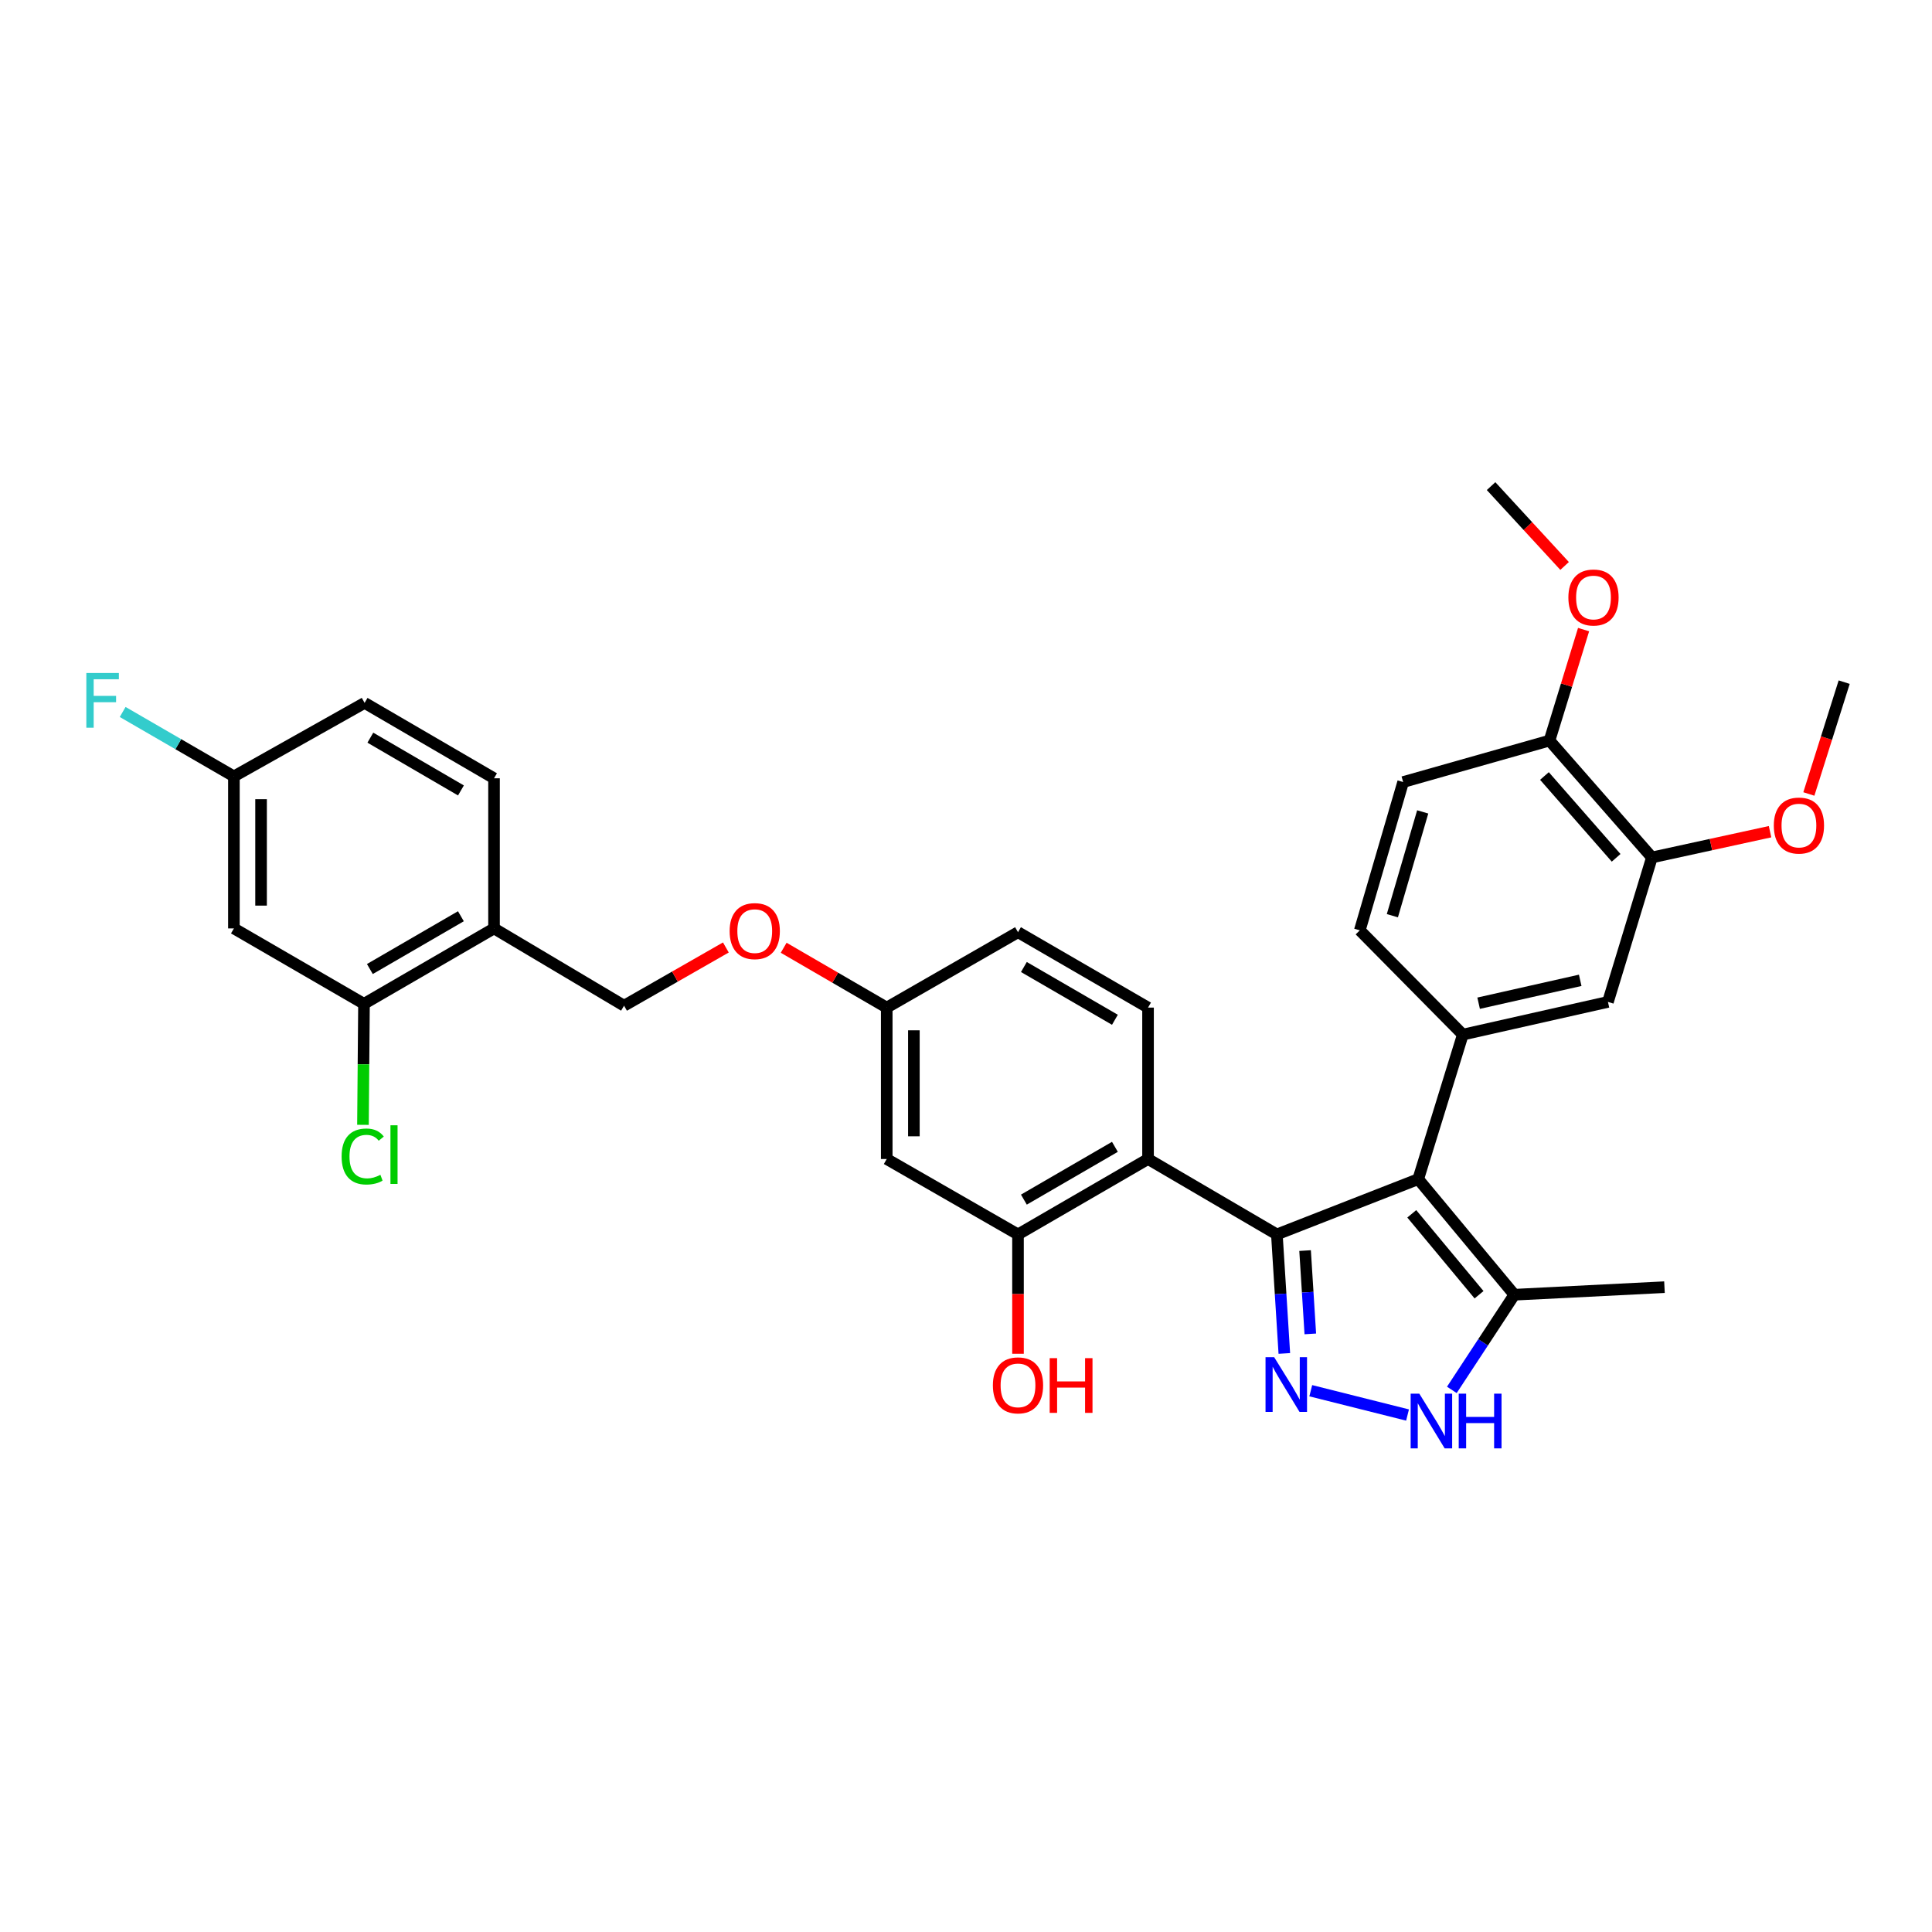 <?xml version='1.0' encoding='iso-8859-1'?>
<svg version='1.1' baseProfile='full'
              xmlns='http://www.w3.org/2000/svg'
                      xmlns:rdkit='http://www.rdkit.org/xml'
                      xmlns:xlink='http://www.w3.org/1999/xlink'
                  xml:space='preserve'
width='1000px' height='1000px' viewBox='0 0 1000 1000'>
<!-- END OF HEADER -->
<rect style='opacity:1.0;fill:#FFFFFF;stroke:none' width='1000' height='1000' x='0' y='0'> </rect>
<path class='bond-0' d='M 660.904,638.936 L 734.074,610.312' style='fill:none;fill-rule:evenodd;stroke:#000000;stroke-width:6px;stroke-linecap:butt;stroke-linejoin:miter;stroke-opacity:1' />
<path class='bond-1' d='M 660.904,638.936 L 662.835,669.74' style='fill:none;fill-rule:evenodd;stroke:#000000;stroke-width:6px;stroke-linecap:butt;stroke-linejoin:miter;stroke-opacity:1' />
<path class='bond-1' d='M 662.835,669.74 L 664.766,700.544' style='fill:none;fill-rule:evenodd;stroke:#0000FF;stroke-width:6px;stroke-linecap:butt;stroke-linejoin:miter;stroke-opacity:1' />
<path class='bond-1' d='M 675.51,647.298 L 676.862,668.861' style='fill:none;fill-rule:evenodd;stroke:#000000;stroke-width:6px;stroke-linecap:butt;stroke-linejoin:miter;stroke-opacity:1' />
<path class='bond-1' d='M 676.862,668.861 L 678.214,690.424' style='fill:none;fill-rule:evenodd;stroke:#0000FF;stroke-width:6px;stroke-linecap:butt;stroke-linejoin:miter;stroke-opacity:1' />
<path class='bond-2' d='M 660.904,638.936 L 594.222,599.903' style='fill:none;fill-rule:evenodd;stroke:#000000;stroke-width:6px;stroke-linecap:butt;stroke-linejoin:miter;stroke-opacity:1' />
<path class='bond-4' d='M 734.074,610.312 L 757.155,535.51' style='fill:none;fill-rule:evenodd;stroke:#000000;stroke-width:6px;stroke-linecap:butt;stroke-linejoin:miter;stroke-opacity:1' />
<path class='bond-5' d='M 734.074,610.312 L 783.82,670.146' style='fill:none;fill-rule:evenodd;stroke:#000000;stroke-width:6px;stroke-linecap:butt;stroke-linejoin:miter;stroke-opacity:1' />
<path class='bond-5' d='M 730.729,628.272 L 765.551,670.156' style='fill:none;fill-rule:evenodd;stroke:#000000;stroke-width:6px;stroke-linecap:butt;stroke-linejoin:miter;stroke-opacity:1' />
<path class='bond-3' d='M 678.452,719.835 L 728.541,732.414' style='fill:none;fill-rule:evenodd;stroke:#0000FF;stroke-width:6px;stroke-linecap:butt;stroke-linejoin:miter;stroke-opacity:1' />
<path class='bond-6' d='M 594.222,599.903 L 526.916,638.936' style='fill:none;fill-rule:evenodd;stroke:#000000;stroke-width:6px;stroke-linecap:butt;stroke-linejoin:miter;stroke-opacity:1' />
<path class='bond-6' d='M 577.075,593.6 L 529.961,620.923' style='fill:none;fill-rule:evenodd;stroke:#000000;stroke-width:6px;stroke-linecap:butt;stroke-linejoin:miter;stroke-opacity:1' />
<path class='bond-10' d='M 594.222,599.903 L 594.222,521.533' style='fill:none;fill-rule:evenodd;stroke:#000000;stroke-width:6px;stroke-linecap:butt;stroke-linejoin:miter;stroke-opacity:1' />
<path class='bond-32' d='M 751.474,719.401 L 767.647,694.773' style='fill:none;fill-rule:evenodd;stroke:#0000FF;stroke-width:6px;stroke-linecap:butt;stroke-linejoin:miter;stroke-opacity:1' />
<path class='bond-32' d='M 767.647,694.773 L 783.82,670.146' style='fill:none;fill-rule:evenodd;stroke:#000000;stroke-width:6px;stroke-linecap:butt;stroke-linejoin:miter;stroke-opacity:1' />
<path class='bond-7' d='M 757.155,535.51 L 832.27,518.589' style='fill:none;fill-rule:evenodd;stroke:#000000;stroke-width:6px;stroke-linecap:butt;stroke-linejoin:miter;stroke-opacity:1' />
<path class='bond-7' d='M 765.334,519.26 L 817.914,507.416' style='fill:none;fill-rule:evenodd;stroke:#000000;stroke-width:6px;stroke-linecap:butt;stroke-linejoin:miter;stroke-opacity:1' />
<path class='bond-14' d='M 757.155,535.51 L 703.833,481.54' style='fill:none;fill-rule:evenodd;stroke:#000000;stroke-width:6px;stroke-linecap:butt;stroke-linejoin:miter;stroke-opacity:1' />
<path class='bond-29' d='M 783.82,670.146 L 861.527,666.234' style='fill:none;fill-rule:evenodd;stroke:#000000;stroke-width:6px;stroke-linecap:butt;stroke-linejoin:miter;stroke-opacity:1' />
<path class='bond-11' d='M 526.916,638.936 L 458.969,599.903' style='fill:none;fill-rule:evenodd;stroke:#000000;stroke-width:6px;stroke-linecap:butt;stroke-linejoin:miter;stroke-opacity:1' />
<path class='bond-24' d='M 526.916,638.936 L 526.916,669.822' style='fill:none;fill-rule:evenodd;stroke:#000000;stroke-width:6px;stroke-linecap:butt;stroke-linejoin:miter;stroke-opacity:1' />
<path class='bond-24' d='M 526.916,669.822 L 526.916,700.708' style='fill:none;fill-rule:evenodd;stroke:#FF0000;stroke-width:6px;stroke-linecap:butt;stroke-linejoin:miter;stroke-opacity:1' />
<path class='bond-12' d='M 832.27,518.589 L 855.03,443.818' style='fill:none;fill-rule:evenodd;stroke:#000000;stroke-width:6px;stroke-linecap:butt;stroke-linejoin:miter;stroke-opacity:1' />
<path class='bond-8' d='M 188.401,519.581 L 255.707,480.548' style='fill:none;fill-rule:evenodd;stroke:#000000;stroke-width:6px;stroke-linecap:butt;stroke-linejoin:miter;stroke-opacity:1' />
<path class='bond-8' d='M 191.446,501.568 L 238.56,474.245' style='fill:none;fill-rule:evenodd;stroke:#000000;stroke-width:6px;stroke-linecap:butt;stroke-linejoin:miter;stroke-opacity:1' />
<path class='bond-13' d='M 188.401,519.581 L 121.071,480.548' style='fill:none;fill-rule:evenodd;stroke:#000000;stroke-width:6px;stroke-linecap:butt;stroke-linejoin:miter;stroke-opacity:1' />
<path class='bond-22' d='M 188.401,519.581 L 188.134,550.897' style='fill:none;fill-rule:evenodd;stroke:#000000;stroke-width:6px;stroke-linecap:butt;stroke-linejoin:miter;stroke-opacity:1' />
<path class='bond-22' d='M 188.134,550.897 L 187.868,582.212' style='fill:none;fill-rule:evenodd;stroke:#00CC00;stroke-width:6px;stroke-linecap:butt;stroke-linejoin:miter;stroke-opacity:1' />
<path class='bond-9' d='M 255.707,480.548 L 323.006,520.549' style='fill:none;fill-rule:evenodd;stroke:#000000;stroke-width:6px;stroke-linecap:butt;stroke-linejoin:miter;stroke-opacity:1' />
<path class='bond-17' d='M 255.707,480.548 L 255.707,402.841' style='fill:none;fill-rule:evenodd;stroke:#000000;stroke-width:6px;stroke-linecap:butt;stroke-linejoin:miter;stroke-opacity:1' />
<path class='bond-23' d='M 594.222,521.533 L 526.916,482.508' style='fill:none;fill-rule:evenodd;stroke:#000000;stroke-width:6px;stroke-linecap:butt;stroke-linejoin:miter;stroke-opacity:1' />
<path class='bond-23' d='M 577.076,527.838 L 529.962,500.52' style='fill:none;fill-rule:evenodd;stroke:#000000;stroke-width:6px;stroke-linecap:butt;stroke-linejoin:miter;stroke-opacity:1' />
<path class='bond-33' d='M 458.969,599.903 L 458.969,521.533' style='fill:none;fill-rule:evenodd;stroke:#000000;stroke-width:6px;stroke-linecap:butt;stroke-linejoin:miter;stroke-opacity:1' />
<path class='bond-33' d='M 473.024,588.148 L 473.024,533.289' style='fill:none;fill-rule:evenodd;stroke:#000000;stroke-width:6px;stroke-linecap:butt;stroke-linejoin:miter;stroke-opacity:1' />
<path class='bond-26' d='M 855.03,443.818 L 885.602,437.152' style='fill:none;fill-rule:evenodd;stroke:#000000;stroke-width:6px;stroke-linecap:butt;stroke-linejoin:miter;stroke-opacity:1' />
<path class='bond-26' d='M 885.602,437.152 L 916.174,430.485' style='fill:none;fill-rule:evenodd;stroke:#FF0000;stroke-width:6px;stroke-linecap:butt;stroke-linejoin:miter;stroke-opacity:1' />
<path class='bond-34' d='M 855.03,443.818 L 802.021,383.321' style='fill:none;fill-rule:evenodd;stroke:#000000;stroke-width:6px;stroke-linecap:butt;stroke-linejoin:miter;stroke-opacity:1' />
<path class='bond-34' d='M 836.508,444.006 L 799.401,401.658' style='fill:none;fill-rule:evenodd;stroke:#000000;stroke-width:6px;stroke-linecap:butt;stroke-linejoin:miter;stroke-opacity:1' />
<path class='bond-35' d='M 121.071,480.548 L 121.071,401.857' style='fill:none;fill-rule:evenodd;stroke:#000000;stroke-width:6px;stroke-linecap:butt;stroke-linejoin:miter;stroke-opacity:1' />
<path class='bond-35' d='M 135.126,468.744 L 135.126,413.661' style='fill:none;fill-rule:evenodd;stroke:#000000;stroke-width:6px;stroke-linecap:butt;stroke-linejoin:miter;stroke-opacity:1' />
<path class='bond-18' d='M 703.833,481.54 L 726.266,404.785' style='fill:none;fill-rule:evenodd;stroke:#000000;stroke-width:6px;stroke-linecap:butt;stroke-linejoin:miter;stroke-opacity:1' />
<path class='bond-18' d='M 720.688,473.969 L 736.391,420.241' style='fill:none;fill-rule:evenodd;stroke:#000000;stroke-width:6px;stroke-linecap:butt;stroke-linejoin:miter;stroke-opacity:1' />
<path class='bond-15' d='M 802.021,383.321 L 726.266,404.785' style='fill:none;fill-rule:evenodd;stroke:#000000;stroke-width:6px;stroke-linecap:butt;stroke-linejoin:miter;stroke-opacity:1' />
<path class='bond-28' d='M 802.021,383.321 L 810.841,354.601' style='fill:none;fill-rule:evenodd;stroke:#000000;stroke-width:6px;stroke-linecap:butt;stroke-linejoin:miter;stroke-opacity:1' />
<path class='bond-28' d='M 810.841,354.601 L 819.661,325.881' style='fill:none;fill-rule:evenodd;stroke:#FF0000;stroke-width:6px;stroke-linecap:butt;stroke-linejoin:miter;stroke-opacity:1' />
<path class='bond-16' d='M 323.006,520.549 L 349.356,505.479' style='fill:none;fill-rule:evenodd;stroke:#000000;stroke-width:6px;stroke-linecap:butt;stroke-linejoin:miter;stroke-opacity:1' />
<path class='bond-16' d='M 349.356,505.479 L 375.707,490.409' style='fill:none;fill-rule:evenodd;stroke:#FF0000;stroke-width:6px;stroke-linecap:butt;stroke-linejoin:miter;stroke-opacity:1' />
<path class='bond-25' d='M 255.707,402.841 L 188.721,363.816' style='fill:none;fill-rule:evenodd;stroke:#000000;stroke-width:6px;stroke-linecap:butt;stroke-linejoin:miter;stroke-opacity:1' />
<path class='bond-25' d='M 238.584,409.131 L 191.694,381.814' style='fill:none;fill-rule:evenodd;stroke:#000000;stroke-width:6px;stroke-linecap:butt;stroke-linejoin:miter;stroke-opacity:1' />
<path class='bond-19' d='M 458.969,521.533 L 526.916,482.508' style='fill:none;fill-rule:evenodd;stroke:#000000;stroke-width:6px;stroke-linecap:butt;stroke-linejoin:miter;stroke-opacity:1' />
<path class='bond-20' d='M 458.969,521.533 L 432.3,506.045' style='fill:none;fill-rule:evenodd;stroke:#000000;stroke-width:6px;stroke-linecap:butt;stroke-linejoin:miter;stroke-opacity:1' />
<path class='bond-20' d='M 432.3,506.045 L 405.63,490.556' style='fill:none;fill-rule:evenodd;stroke:#FF0000;stroke-width:6px;stroke-linecap:butt;stroke-linejoin:miter;stroke-opacity:1' />
<path class='bond-21' d='M 121.071,401.857 L 188.721,363.816' style='fill:none;fill-rule:evenodd;stroke:#000000;stroke-width:6px;stroke-linecap:butt;stroke-linejoin:miter;stroke-opacity:1' />
<path class='bond-27' d='M 121.071,401.857 L 92.281,385.187' style='fill:none;fill-rule:evenodd;stroke:#000000;stroke-width:6px;stroke-linecap:butt;stroke-linejoin:miter;stroke-opacity:1' />
<path class='bond-27' d='M 92.281,385.187 L 63.492,368.516' style='fill:none;fill-rule:evenodd;stroke:#33CCCC;stroke-width:6px;stroke-linecap:butt;stroke-linejoin:miter;stroke-opacity:1' />
<path class='bond-30' d='M 936.259,410.962 L 945.402,382.021' style='fill:none;fill-rule:evenodd;stroke:#FF0000;stroke-width:6px;stroke-linecap:butt;stroke-linejoin:miter;stroke-opacity:1' />
<path class='bond-30' d='M 945.402,382.021 L 954.545,353.08' style='fill:none;fill-rule:evenodd;stroke:#000000;stroke-width:6px;stroke-linecap:butt;stroke-linejoin:miter;stroke-opacity:1' />
<path class='bond-31' d='M 809.833,292.939 L 790.806,272.276' style='fill:none;fill-rule:evenodd;stroke:#FF0000;stroke-width:6px;stroke-linecap:butt;stroke-linejoin:miter;stroke-opacity:1' />
<path class='bond-31' d='M 790.806,272.276 L 771.78,251.613' style='fill:none;fill-rule:evenodd;stroke:#000000;stroke-width:6px;stroke-linecap:butt;stroke-linejoin:miter;stroke-opacity:1' />
<path  class='atom-2' d='M 659.516 702.491
L 668.796 717.491
Q 669.716 718.971, 671.196 721.651
Q 672.676 724.331, 672.756 724.491
L 672.756 702.491
L 676.516 702.491
L 676.516 730.811
L 672.636 730.811
L 662.676 714.411
Q 661.516 712.491, 660.276 710.291
Q 659.076 708.091, 658.716 707.411
L 658.716 730.811
L 655.036 730.811
L 655.036 702.491
L 659.516 702.491
' fill='#0000FF'/>
<path  class='atom-4' d='M 734.631 721.356
L 743.911 736.356
Q 744.831 737.836, 746.311 740.516
Q 747.791 743.196, 747.871 743.356
L 747.871 721.356
L 751.631 721.356
L 751.631 749.676
L 747.751 749.676
L 737.791 733.276
Q 736.631 731.356, 735.391 729.156
Q 734.191 726.956, 733.831 726.276
L 733.831 749.676
L 730.151 749.676
L 730.151 721.356
L 734.631 721.356
' fill='#0000FF'/>
<path  class='atom-4' d='M 755.031 721.356
L 758.871 721.356
L 758.871 733.396
L 773.351 733.396
L 773.351 721.356
L 777.191 721.356
L 777.191 749.676
L 773.351 749.676
L 773.351 736.596
L 758.871 736.596
L 758.871 749.676
L 755.031 749.676
L 755.031 721.356
' fill='#0000FF'/>
<path  class='atom-21' d='M 377.655 481.94
Q 377.655 475.14, 381.015 471.34
Q 384.375 467.54, 390.655 467.54
Q 396.935 467.54, 400.295 471.34
Q 403.655 475.14, 403.655 481.94
Q 403.655 488.82, 400.255 492.74
Q 396.855 496.62, 390.655 496.62
Q 384.415 496.62, 381.015 492.74
Q 377.655 488.86, 377.655 481.94
M 390.655 493.42
Q 394.975 493.42, 397.295 490.54
Q 399.655 487.62, 399.655 481.94
Q 399.655 476.38, 397.295 473.58
Q 394.975 470.74, 390.655 470.74
Q 386.335 470.74, 383.975 473.54
Q 381.655 476.34, 381.655 481.94
Q 381.655 487.66, 383.975 490.54
Q 386.335 493.42, 390.655 493.42
' fill='#FF0000'/>
<path  class='atom-23' d='M 176.817 598.603
Q 176.817 591.563, 180.097 587.883
Q 183.417 584.163, 189.697 584.163
Q 195.537 584.163, 198.657 588.283
L 196.017 590.443
Q 193.737 587.443, 189.697 587.443
Q 185.417 587.443, 183.137 590.323
Q 180.897 593.163, 180.897 598.603
Q 180.897 604.203, 183.217 607.083
Q 185.577 609.963, 190.137 609.963
Q 193.257 609.963, 196.897 608.083
L 198.017 611.083
Q 196.537 612.043, 194.297 612.603
Q 192.057 613.163, 189.577 613.163
Q 183.417 613.163, 180.097 609.403
Q 176.817 605.643, 176.817 598.603
' fill='#00CC00'/>
<path  class='atom-23' d='M 202.097 582.443
L 205.777 582.443
L 205.777 612.803
L 202.097 612.803
L 202.097 582.443
' fill='#00CC00'/>
<path  class='atom-25' d='M 513.916 717.059
Q 513.916 710.259, 517.276 706.459
Q 520.636 702.659, 526.916 702.659
Q 533.196 702.659, 536.556 706.459
Q 539.916 710.259, 539.916 717.059
Q 539.916 723.939, 536.516 727.859
Q 533.116 731.739, 526.916 731.739
Q 520.676 731.739, 517.276 727.859
Q 513.916 723.979, 513.916 717.059
M 526.916 728.539
Q 531.236 728.539, 533.556 725.659
Q 535.916 722.739, 535.916 717.059
Q 535.916 711.499, 533.556 708.699
Q 531.236 705.859, 526.916 705.859
Q 522.596 705.859, 520.236 708.659
Q 517.916 711.459, 517.916 717.059
Q 517.916 722.779, 520.236 725.659
Q 522.596 728.539, 526.916 728.539
' fill='#FF0000'/>
<path  class='atom-25' d='M 543.316 702.979
L 547.156 702.979
L 547.156 715.019
L 561.636 715.019
L 561.636 702.979
L 565.476 702.979
L 565.476 731.299
L 561.636 731.299
L 561.636 718.219
L 547.156 718.219
L 547.156 731.299
L 543.316 731.299
L 543.316 702.979
' fill='#FF0000'/>
<path  class='atom-27' d='M 918.121 427.306
Q 918.121 420.506, 921.481 416.706
Q 924.841 412.906, 931.121 412.906
Q 937.401 412.906, 940.761 416.706
Q 944.121 420.506, 944.121 427.306
Q 944.121 434.186, 940.721 438.106
Q 937.321 441.986, 931.121 441.986
Q 924.881 441.986, 921.481 438.106
Q 918.121 434.226, 918.121 427.306
M 931.121 438.786
Q 935.441 438.786, 937.761 435.906
Q 940.121 432.986, 940.121 427.306
Q 940.121 421.746, 937.761 418.946
Q 935.441 416.106, 931.121 416.106
Q 926.801 416.106, 924.441 418.906
Q 922.121 421.706, 922.121 427.306
Q 922.121 433.026, 924.441 435.906
Q 926.801 438.786, 931.121 438.786
' fill='#FF0000'/>
<path  class='atom-28' d='M 44.689 348.344
L 61.529 348.344
L 61.529 351.584
L 48.489 351.584
L 48.489 360.184
L 60.089 360.184
L 60.089 363.464
L 48.489 363.464
L 48.489 376.664
L 44.689 376.664
L 44.689 348.344
' fill='#33CCCC'/>
<path  class='atom-29' d='M 811.789 309.262
Q 811.789 302.462, 815.149 298.662
Q 818.509 294.862, 824.789 294.862
Q 831.069 294.862, 834.429 298.662
Q 837.789 302.462, 837.789 309.262
Q 837.789 316.142, 834.389 320.062
Q 830.989 323.942, 824.789 323.942
Q 818.549 323.942, 815.149 320.062
Q 811.789 316.182, 811.789 309.262
M 824.789 320.742
Q 829.109 320.742, 831.429 317.862
Q 833.789 314.942, 833.789 309.262
Q 833.789 303.702, 831.429 300.902
Q 829.109 298.062, 824.789 298.062
Q 820.469 298.062, 818.109 300.862
Q 815.789 303.662, 815.789 309.262
Q 815.789 314.982, 818.109 317.862
Q 820.469 320.742, 824.789 320.742
' fill='#FF0000'/>
</svg>
